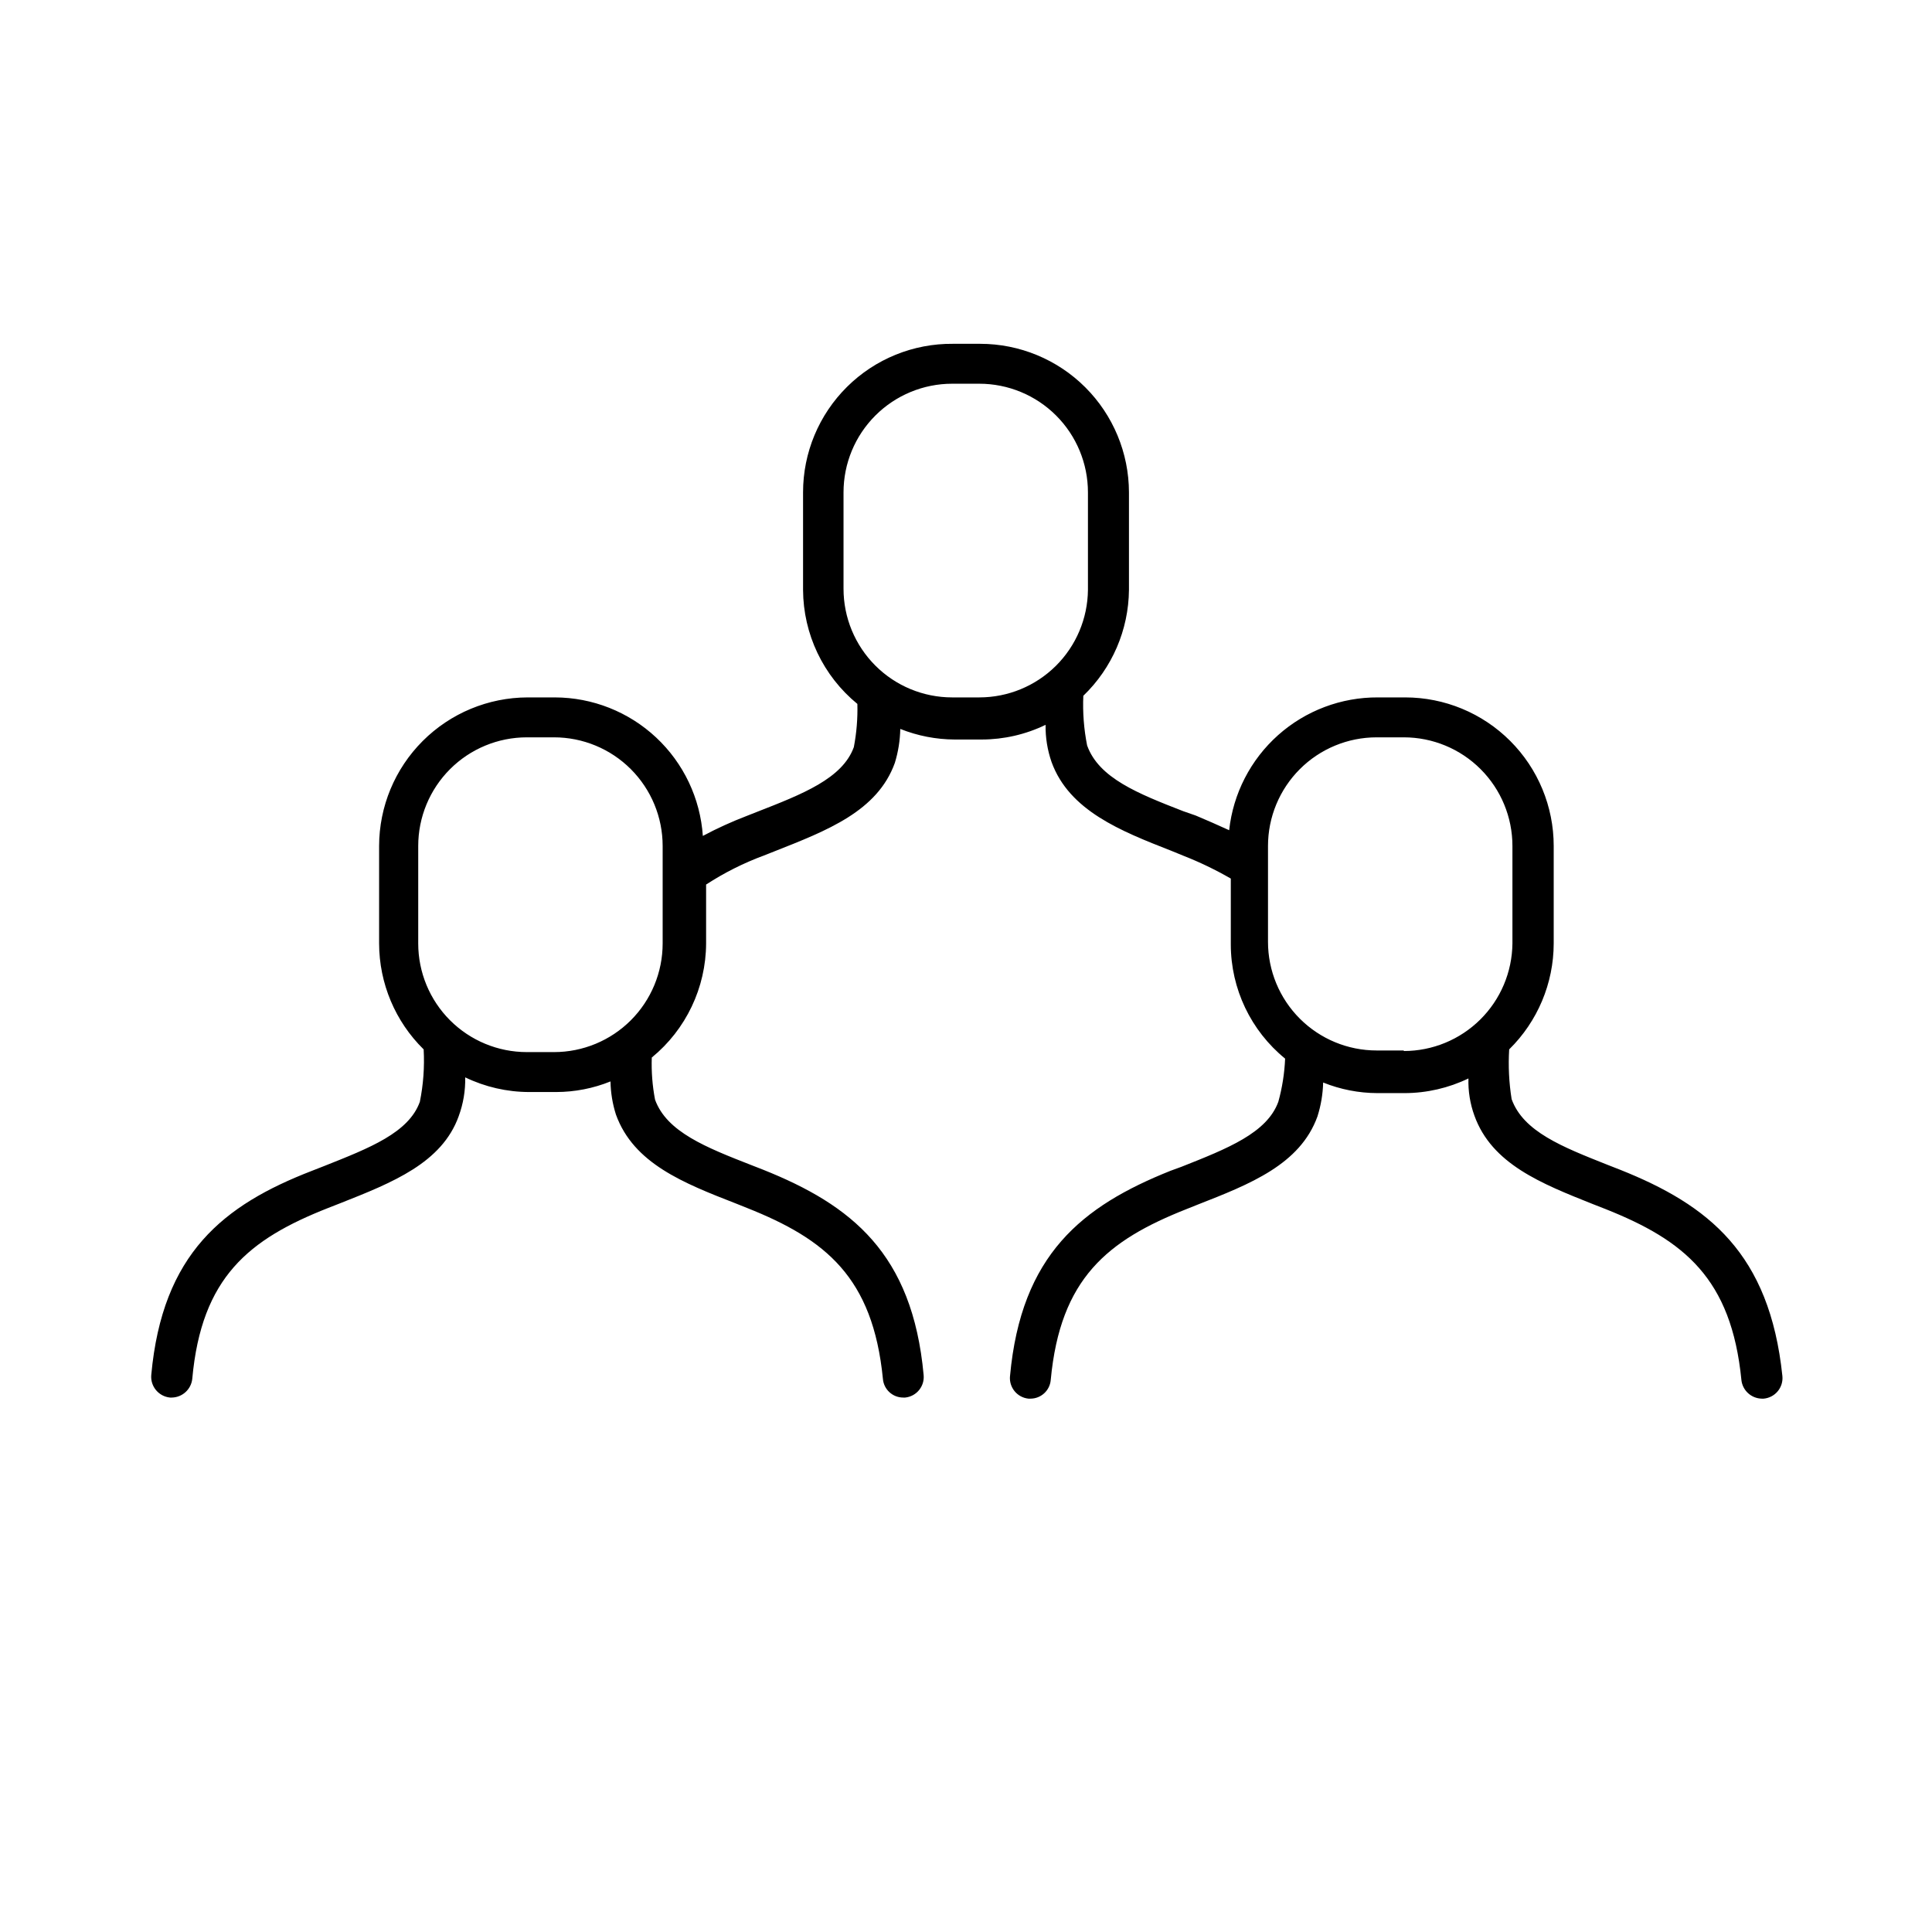 <?xml version="1.0" encoding="UTF-8"?>
<!-- The Best Svg Icon site in the world: iconSvg.co, Visit us! https://iconsvg.co -->
<svg fill="#000000" width="800px" height="800px" version="1.1" viewBox="144 144 512 512" xmlns="http://www.w3.org/2000/svg">
 <path d="m573.31 453.98-3.312-1.297c-11.949-4.75-22.312-8.781-25.406-17.418l0.004 0.004c-0.699-4.356-0.914-8.77-0.648-13.172 7.531-7.398 11.785-17.508 11.801-28.07v-25.836c0-10.441-4.144-20.457-11.531-27.84-7.383-7.383-17.395-11.531-27.836-11.531h-7.199c-9.762-0.055-19.203 3.512-26.488 10.012-7.285 6.504-11.898 15.477-12.953 25.184-2.949-1.367-5.973-2.664-8.852-3.887l-3.309-1.152c-12.02-4.68-22.383-8.781-25.477-17.418h-0.004c-0.859-4.332-1.199-8.754-1.008-13.168 7.641-7.352 12-17.469 12.094-28.07v-25.84c-0.02-10.445-4.184-20.461-11.578-27.84-7.394-7.383-17.418-11.527-27.863-11.527h-7.199c-10.504-0.098-20.609 4.008-28.07 11.402-7.461 7.394-11.66 17.461-11.656 27.965v25.84c0.051 11.719 5.328 22.801 14.395 30.227 0.102 3.84-0.215 7.676-0.938 11.445-3.023 8.348-13.602 12.453-25.766 17.203l-2.734 1.078c-3.945 1.512-7.789 3.266-11.516 5.254-0.676-9.949-5.098-19.27-12.379-26.082s-16.875-10.609-26.848-10.625h-7.199 0.004c-10.438 0.02-20.441 4.176-27.82 11.555s-11.531 17.379-11.551 27.816v25.84-0.004c0.02 10.562 4.269 20.672 11.805 28.07 0.258 4.656-0.082 9.324-1.008 13.891-2.949 8.203-13.316 12.234-25.262 16.984l-3.312 1.297c-23.461 9.07-39.656 21.879-42.605 54.125-0.254 3.012 1.957 5.668 4.965 5.973h0.504c2.793-0.059 5.109-2.188 5.398-4.965 2.445-26.918 14.969-36.992 35.988-45.27l3.312-1.297c13.82-5.469 26.848-10.652 31.309-23.031h-0.004c1.215-3.293 1.801-6.785 1.727-10.293 5.277 2.543 11.055 3.871 16.914 3.887h7.199-0.004c4.934-0.008 9.82-0.961 14.395-2.809 0.051 2.984 0.535 5.941 1.441 8.781 4.68 12.957 17.848 18.137 31.883 23.605l2.879 1.152c20.801 8.277 33.324 18.352 35.988 45.27v0.004c0.223 2.809 2.574 4.973 5.394 4.965h0.504c3-0.305 5.188-2.973 4.894-5.973-2.949-32.242-19.145-45.055-42.535-54.41l-2.949-1.152c-12.164-4.75-22.598-8.852-25.695-17.418-0.703-3.676-0.992-7.418-0.863-11.156 9.066-7.426 14.344-18.512 14.395-30.23v-15.617c4.809-3.125 9.953-5.707 15.328-7.699l2.734-1.078c14.035-5.543 27.352-10.652 31.957-23.465 0.895-2.918 1.379-5.945 1.441-8.996 4.578 1.828 9.461 2.781 14.395 2.805h7.199-0.004c5.859-0.008 11.641-1.336 16.914-3.887-0.051 3.356 0.484 6.691 1.586 9.859 4.68 12.883 18.352 18.281 31.598 23.465l3.168 1.297h-0.004c4.391 1.715 8.652 3.762 12.738 6.117v17.488c0.02 11.727 5.305 22.82 14.395 30.23-0.164 3.867-0.766 7.707-1.801 11.441-3.023 8.277-13.457 12.379-25.621 17.203l-2.949 1.078c-23.391 9.355-39.586 22.168-42.535 54.41h-0.004c-0.289 3 1.898 5.672 4.894 5.977h0.504c2.82 0.008 5.172-2.156 5.398-4.969 2.519-26.918 15.043-36.992 35.988-45.27l2.879-1.152c13.961-5.469 27.207-10.652 31.812-23.391 0.926-2.91 1.434-5.941 1.512-8.996 4.574 1.844 9.461 2.797 14.395 2.809h7.199-0.004c5.859-0.016 11.637-1.344 16.914-3.887-0.102 3.356 0.434 6.703 1.582 9.859 4.606 12.812 17.707 17.992 31.453 23.465l3.312 1.297c20.801 8.277 33.324 18.352 35.988 45.27l-0.004-0.004c0.289 2.781 2.606 4.91 5.398 4.969h0.504c1.453-0.129 2.797-0.832 3.727-1.953 0.934-1.121 1.379-2.57 1.238-4.023-3.383-32.531-19.574-45.34-43.039-54.699zm-253.7-59.953c0 7.637-3.035 14.961-8.434 20.359-5.398 5.398-12.723 8.43-20.355 8.43h-7.199c-7.633 0-14.957-3.031-20.355-8.43-5.398-5.398-8.434-12.723-8.434-20.359v-25.836c0-7.637 3.035-14.957 8.434-20.359 5.398-5.398 12.723-8.43 20.355-8.43h7.199c7.633 0 14.957 3.031 20.355 8.43 5.398 5.402 8.434 12.723 8.434 20.359zm83.922-65.207h-7.199c-7.637 0-14.957-3.031-20.355-8.43-5.402-5.402-8.434-12.723-8.434-20.359v-25.551c0-7.633 3.031-14.957 8.434-20.355 5.398-5.398 12.719-8.434 20.355-8.434h7.199-0.004c7.637 0 14.961 3.035 20.359 8.434 5.398 5.398 8.43 12.723 8.43 20.355v25.84c-0.074 7.586-3.141 14.836-8.531 20.172-5.391 5.336-12.672 8.328-20.258 8.328zm112.49 93.566h-7.199c-7.633 0-14.957-3.035-20.355-8.434-5.398-5.398-8.434-12.723-8.434-20.355v-25.406c0-7.637 3.035-14.957 8.434-20.359 5.398-5.398 12.723-8.43 20.355-8.43h7.199c7.633 0 14.957 3.031 20.355 8.43 5.398 5.402 8.434 12.723 8.434 20.359v25.84-0.004c-0.078 7.586-3.144 14.836-8.535 20.172-5.391 5.336-12.668 8.332-20.254 8.332z"/>
</svg>